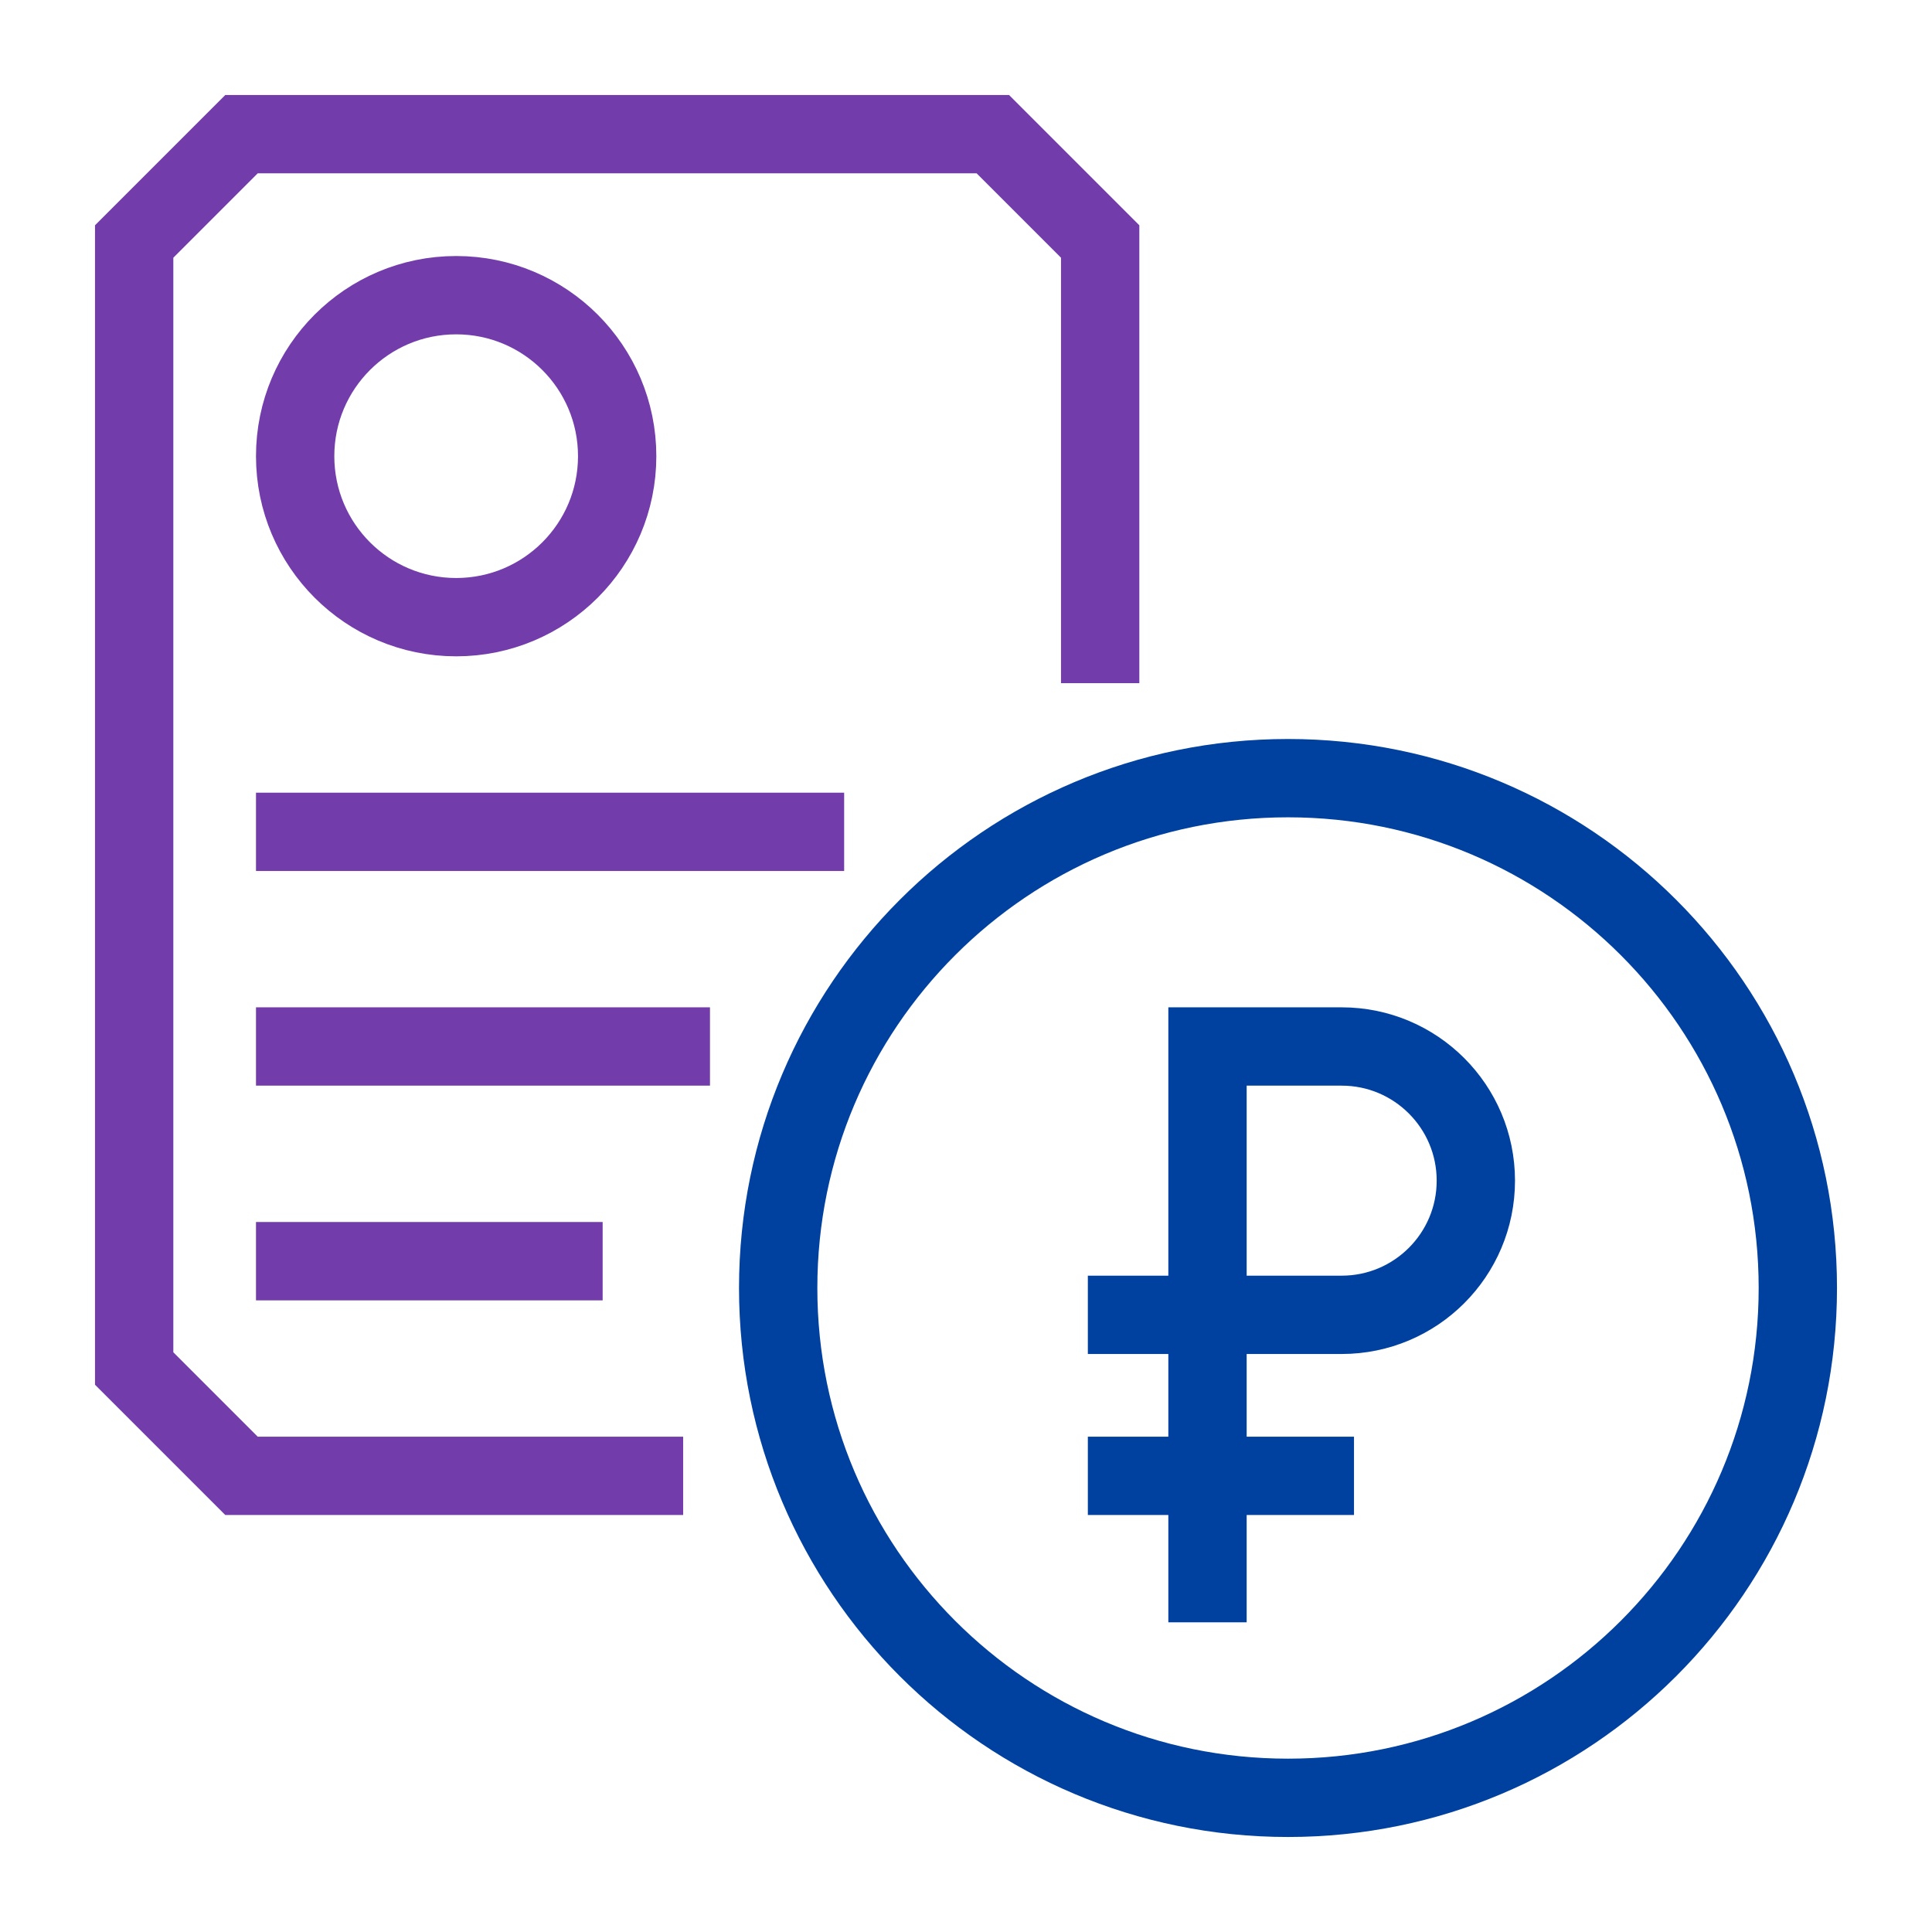 <svg width="74" height="74" viewBox="0 0 74 74" fill="none" xmlns="http://www.w3.org/2000/svg">
<path d="M11.305 31.861H30.833M11.305 40.083H25.694M11.305 48.306H21.583M42.139 24.667V9.25L38.028 5.139H9.25L5.139 9.25V52.417L9.25 56.528H24.666M23.639 17.472C23.639 20.878 20.878 23.639 17.472 23.639C14.066 23.639 11.305 20.878 11.305 17.472C11.305 14.066 14.066 11.306 17.472 11.306C20.878 11.306 23.639 14.066 23.639 17.472Z" stroke="#733CAB" stroke-width="3" stroke-linecap="square"/>
<path d="M46.25 50.361V40.083H51.389C54.227 40.083 56.528 42.384 56.528 45.222C56.528 48.06 54.227 50.361 51.389 50.361H46.25ZM46.25 50.361V56.528M46.25 50.361H43.167M46.25 56.528V60.639M46.25 56.528H43.167M46.25 56.528H50.361M68.861 49.333C68.861 60.118 60.118 68.861 49.333 68.861C38.548 68.861 29.806 60.118 29.806 49.333C29.806 38.548 38.548 29.805 49.333 29.805C60.118 29.805 68.861 38.548 68.861 49.333Z" stroke="#0041A0" stroke-width="3" stroke-linecap="square"/>
</svg>
